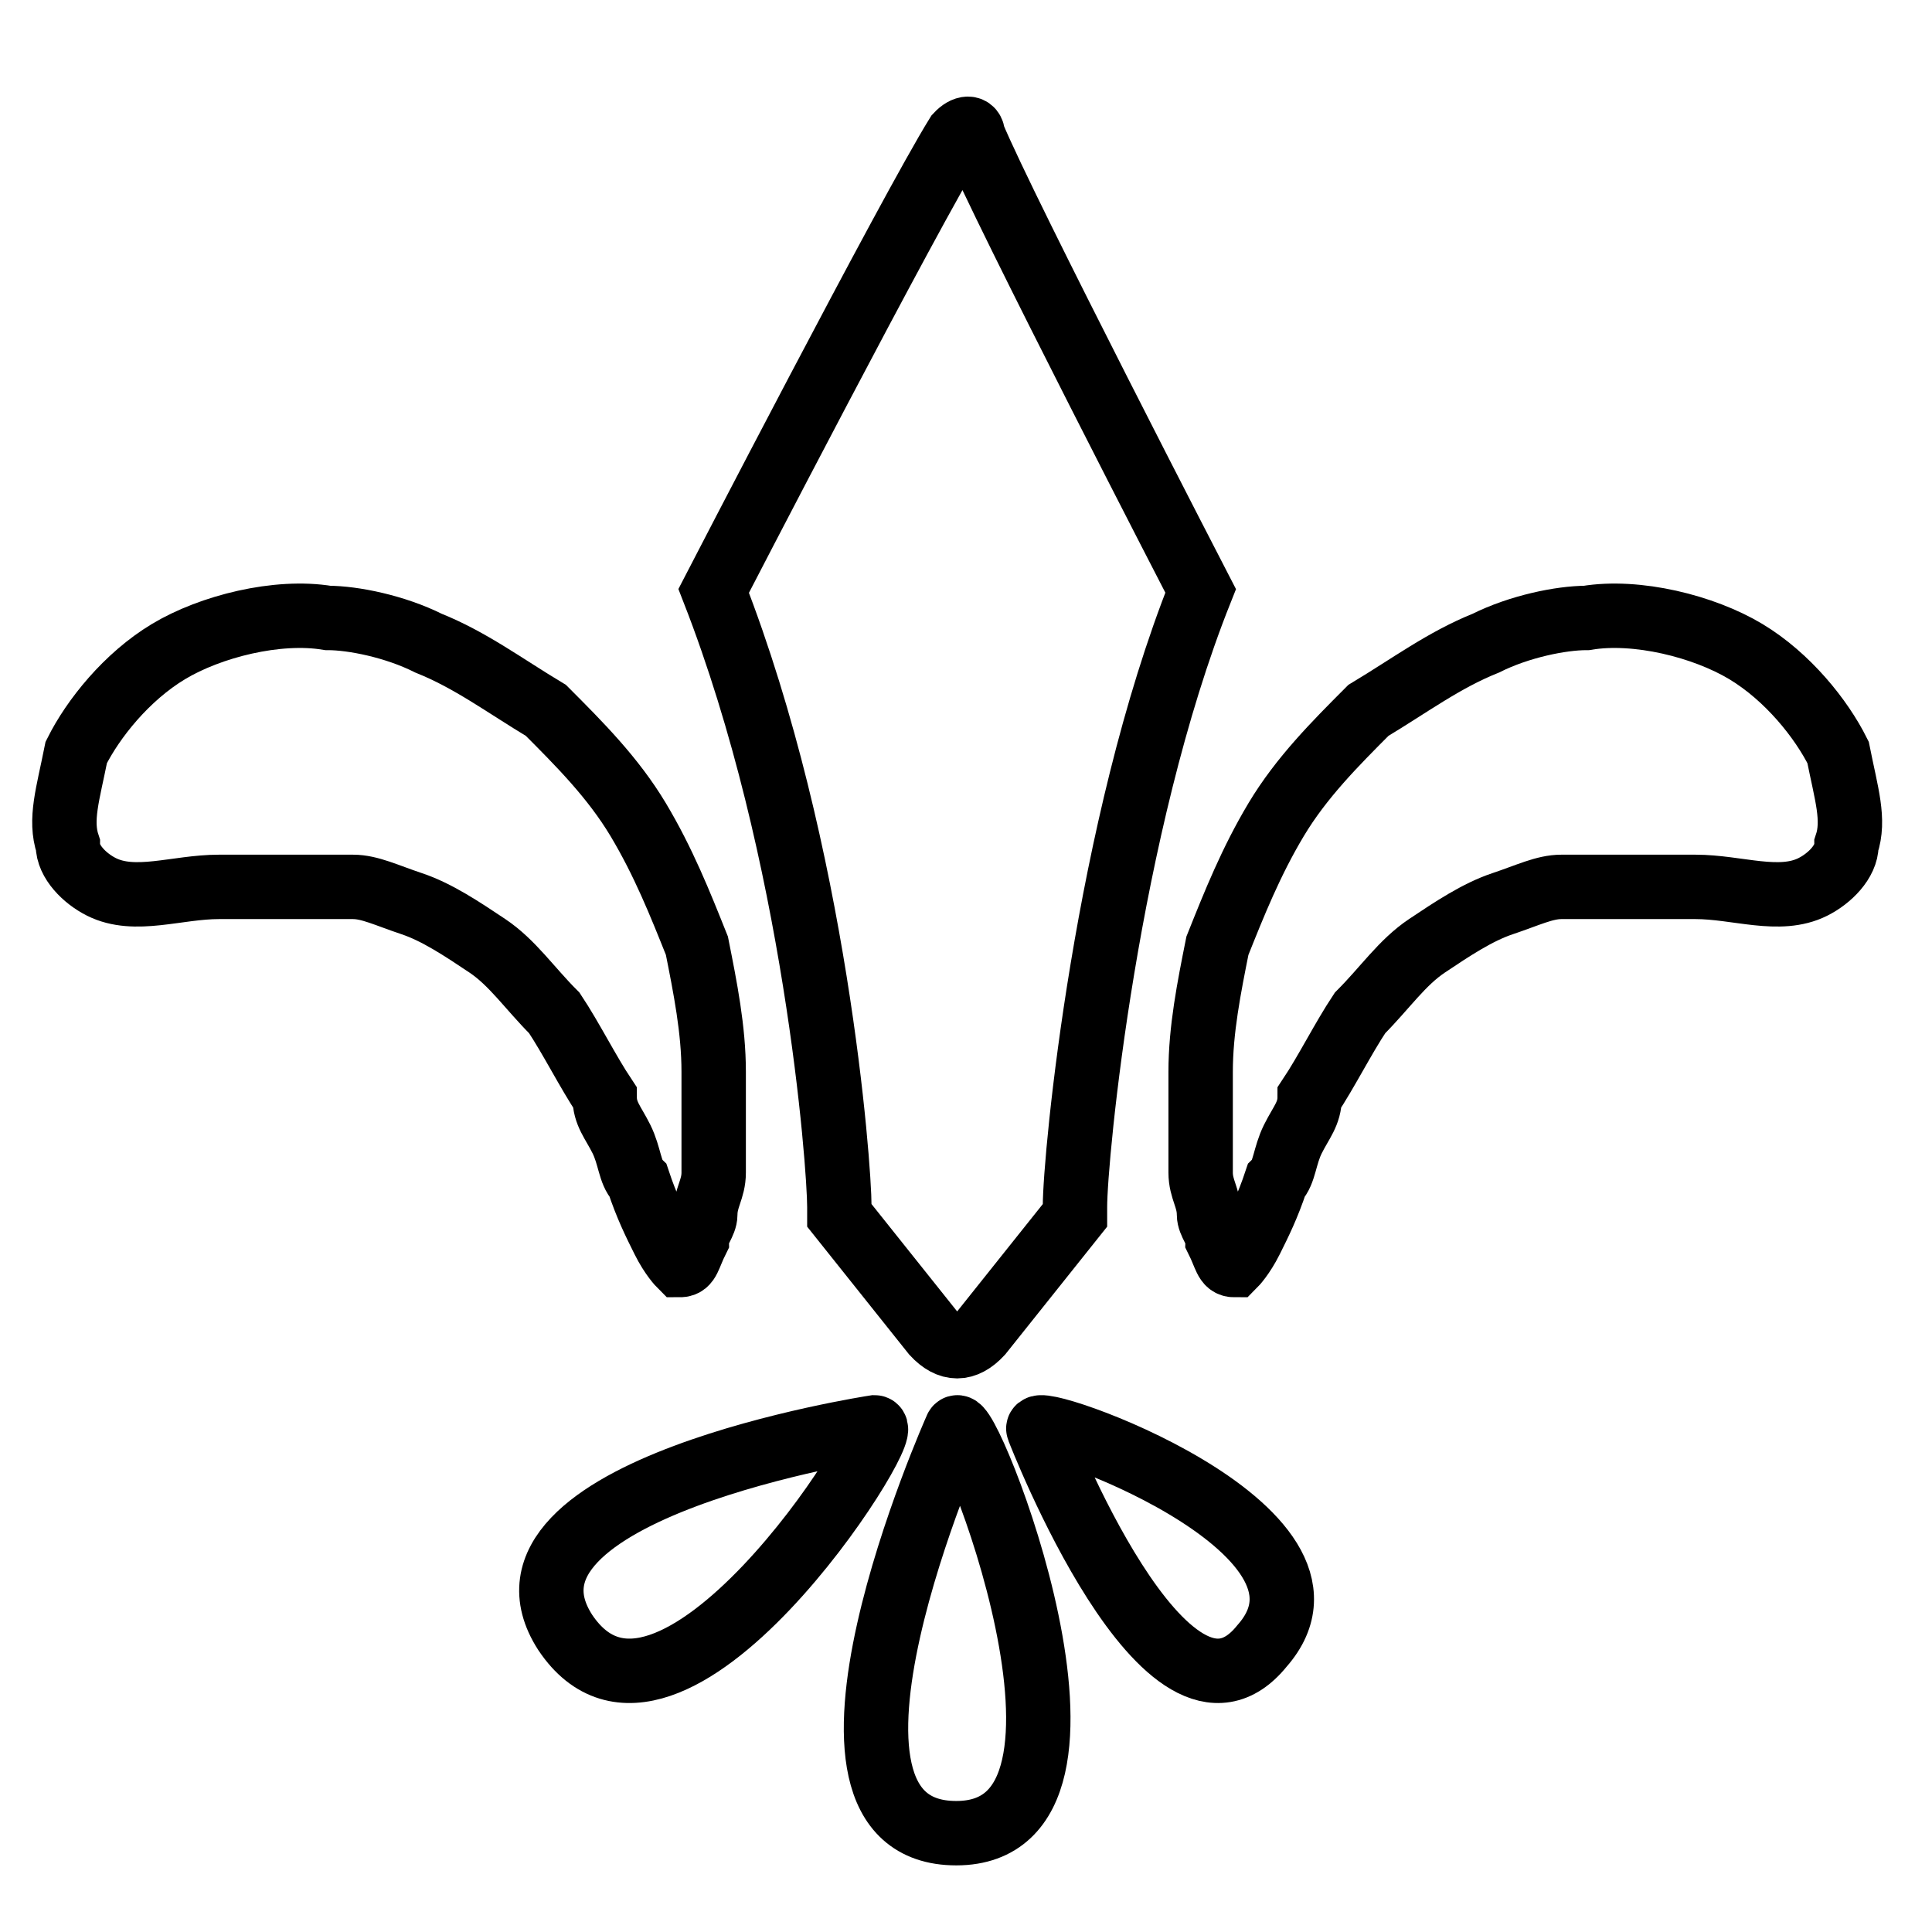 <svg width="60" height="60" viewBox="0 0 60 60" fill="none" xmlns="http://www.w3.org/2000/svg">
<path d="M37.287 33.285C37.287 33.806 37.287 34.328 37.287 34.85C37.287 35.373 37.287 35.895 37.287 36.416C37.287 36.938 37.547 37.199 37.547 37.721C37.547 37.982 37.808 38.243 37.808 38.504C38.068 39.026 38.068 39.287 38.329 39.287C38.329 39.287 38.589 39.026 38.85 38.504C39.11 37.982 39.371 37.46 39.631 36.677C39.892 36.416 39.892 35.895 40.152 35.373C40.413 34.85 40.673 34.59 40.673 34.068C41.194 33.285 41.715 32.241 42.236 31.458C43.017 30.675 43.538 29.892 44.32 29.37C45.101 28.848 45.883 28.326 46.664 28.065C47.445 27.804 47.966 27.543 48.487 27.543C48.748 27.543 48.748 27.543 48.748 27.543H49.529C50.05 27.543 50.571 27.543 51.092 27.543C51.613 27.543 52.134 27.543 52.655 27.543C53.957 27.543 55.26 28.065 56.301 27.543C56.822 27.282 57.343 26.76 57.343 26.238C57.604 25.455 57.343 24.672 57.083 23.367C56.562 22.323 55.52 21.018 54.218 20.235C52.915 19.452 50.831 18.93 49.269 19.191C48.487 19.191 47.185 19.452 46.143 19.974C44.841 20.496 43.799 21.279 42.496 22.062C41.455 23.106 40.413 24.15 39.631 25.455C38.85 26.76 38.329 28.065 37.808 29.37C37.547 30.675 37.287 31.98 37.287 33.285Z" stroke="black" stroke-width="2"/>
<path d="M26.067 37.745L28.994 41.414C29.481 41.939 29.969 41.939 30.457 41.414L33.384 37.745V37.483C33.384 35.91 34.36 25.689 37.287 18.35C37.287 18.35 31.189 6.555 30.213 4.197C30.213 3.934 29.969 3.934 29.725 4.197C28.262 6.555 22.164 18.35 22.164 18.35C25.335 26.475 26.067 36.173 26.067 37.483C26.067 37.745 26.067 37.745 26.067 37.745Z" stroke="black" stroke-width="2"/>
<path d="M3.15 27.543C4.191 28.065 5.494 27.543 6.796 27.543C7.317 27.543 7.838 27.543 8.359 27.543C8.88 27.543 9.401 27.543 9.922 27.543H10.703C10.703 27.543 10.703 27.543 10.964 27.543C11.485 27.543 12.005 27.804 12.787 28.065C13.568 28.326 14.35 28.848 15.131 29.37C15.913 29.892 16.433 30.675 17.215 31.458C17.736 32.241 18.257 33.285 18.778 34.068C18.778 34.59 19.038 34.85 19.299 35.373C19.559 35.895 19.559 36.416 19.82 36.677C20.08 37.46 20.341 37.982 20.601 38.504C20.861 39.026 21.122 39.287 21.122 39.287C21.382 39.287 21.383 39.026 21.643 38.504C21.643 38.243 21.903 37.982 21.903 37.721C21.903 37.199 22.164 36.938 22.164 36.416C22.164 35.895 22.164 35.373 22.164 34.85C22.164 34.328 22.164 33.806 22.164 33.285C22.164 31.98 21.903 30.675 21.643 29.37C21.122 28.065 20.601 26.76 19.82 25.455C19.038 24.15 17.996 23.106 16.954 22.062C15.652 21.279 14.61 20.496 13.308 19.974C12.266 19.452 10.964 19.191 10.182 19.191C8.619 18.93 6.536 19.452 5.233 20.235C3.931 21.018 2.889 22.323 2.368 23.367C2.108 24.672 1.847 25.455 2.108 26.238C2.108 26.76 2.629 27.282 3.15 27.543Z" stroke="black" stroke-width="2"/>
<path d="M29.698 44.361C29.698 44.361 24.088 56.931 29.698 56.931C35.307 56.931 29.941 43.576 29.698 44.361Z" stroke="black" stroke-width="2"/>
<path d="M39.195 51.113C42.399 47.469 31.984 43.825 32.251 44.385C32.251 44.385 36.257 54.758 39.195 51.113Z" stroke="black" stroke-width="2"/>
<path d="M27.164 44.328C27.164 44.328 14.672 46.239 17.555 50.699C20.758 55.477 27.805 44.328 27.164 44.328Z" stroke="black" stroke-width="2"/>
</svg>
